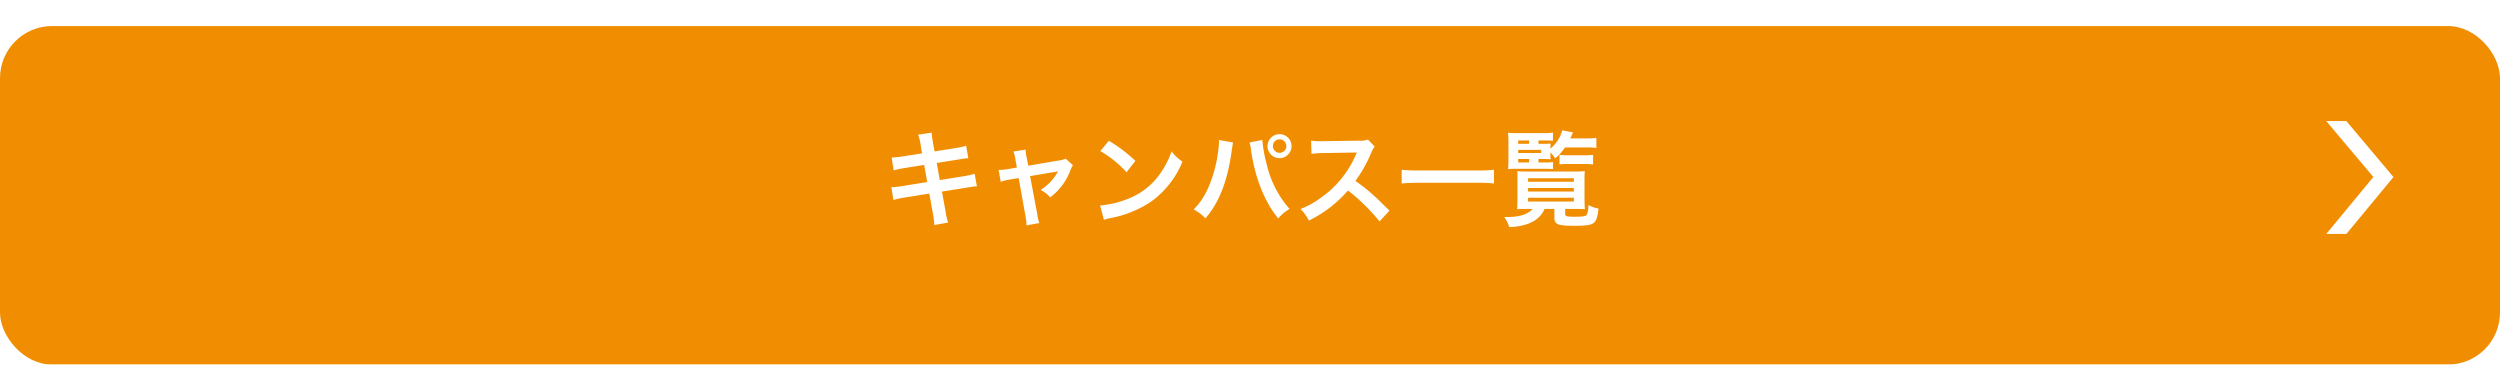 <svg id="network_btn_list.svg" xmlns="http://www.w3.org/2000/svg" xmlns:xlink="http://www.w3.org/1999/xlink" width="480" height="70" viewBox="0 0 480 70">
  <defs>
    <style>
      .cls-1 {
        fill: #f18d00;
        filter: url(#filter);
      }

      .cls-2 {
        fill: #fff;
        fill-rule: evenodd;
      }
    </style>
    <filter id="filter" x="0" y="0" width="480" height="70" filterUnits="userSpaceOnUse">
      <feOffset result="offset" dy="5" in="SourceAlpha"/>
      <feGaussianBlur result="blur"/>
      <feFlood result="flood" flood-color="#b06c0d"/>
      <feComposite result="composite" operator="in" in2="blur"/>
      <feBlend result="blend" in="SourceGraphic"/>
    </filter>
  </defs>
  <rect id="長方形_22" data-name="長方形 22" class="cls-1" width="480" height="65" rx="10" ry="10"/>
  <path id="長方形_1_のコピー_40" data-name="長方形 1 のコピー 40" class="cls-2" d="M500.506,2968.25h-3.863l9.039,10.73-9.039,10.94h3.863l9.039-10.93Z" transform="translate(-50 -2945)"/>
  <path id="キャンパス一覧" class="cls-2" d="M227.035,2974.45l-3.672.58a18.137,18.137,0,0,1-2.172.22l0.4,2.46a20.78,20.78,0,0,1,2.172-.46l3.672-.58,0.593,3.28-4.8.78a11.994,11.994,0,0,1-2.093.2l0.4,2.46a15.751,15.751,0,0,1,2.014-.44l4.877-.78,0.711,3.94a15.367,15.367,0,0,1,.257,2.1l2.646-.48a11.439,11.439,0,0,1-.474-2.06l-0.711-3.88,4.7-.76,0.789-.12a1.523,1.523,0,0,1,.316-0.04,4.685,4.685,0,0,1,.909-0.1l-0.435-2.4a17.352,17.352,0,0,1-2.053.46l-4.64.74-0.593-3.28,4.166-.66a16.584,16.584,0,0,1,1.9-.26l-0.415-2.4a10.057,10.057,0,0,1-1.895.44l-4.167.66-0.315-1.74a13.757,13.757,0,0,1-.237-1.87l-2.607.41a8.735,8.735,0,0,1,.474,1.88Zm18.208,2.72-1.639.28a10.934,10.934,0,0,1-1.875.18l0.414,2.28a10.063,10.063,0,0,1,1.738-.44l1.7-.28,1.343,7.46a8.482,8.482,0,0,1,.158,1.62l2.468-.44a7.691,7.691,0,0,1-.375-1.62l-1.4-7.4,4.64-.78a6.024,6.024,0,0,0,.73-0.14,9.364,9.364,0,0,1-3.356,3.58,5.575,5.575,0,0,1,1.836,1.42,11.344,11.344,0,0,0,3.89-5.2,4.615,4.615,0,0,1,.493-0.96l-1.382-1.26a4.928,4.928,0,0,1-1.3.34l-5.9,1-0.3-1.54a7.962,7.962,0,0,1-.2-1.54l-2.35.36a6.345,6.345,0,0,1,.375,1.5Zm16.016-3.16a20.751,20.751,0,0,1,5.035,4.06l1.7-2.18a28.018,28.018,0,0,0-5.095-3.86Zm0.692,13.2a6.909,6.909,0,0,1,1.3-.34,21.176,21.176,0,0,0,7.523-3,17.506,17.506,0,0,0,6.259-7.84,8.557,8.557,0,0,1-2.093-1.96,16.761,16.761,0,0,1-2.014,4,13.232,13.232,0,0,1-5.864,4.9,18.624,18.624,0,0,1-5.845,1.48Zm22.1-15.34v0.28a14.918,14.918,0,0,1-.177,1.94,24.537,24.537,0,0,1-1.857,6.86,13.477,13.477,0,0,1-2.823,4.26,8.549,8.549,0,0,1,2.251,1.72c2.646-3.08,4.186-7.02,5.015-12.76l0.059-.48,0.1-.58,0.04-.34a2.27,2.27,0,0,1,.1-0.4Zm5.865,0.48a8.541,8.541,0,0,1,.276,1.44c0.77,5.38,2.606,9.98,5.233,13.16a8.148,8.148,0,0,1,2.172-1.84,19.458,19.458,0,0,1-4.4-8.64,25.1,25.1,0,0,1-.829-4.6Zm5.765-1.59a2.305,2.305,0,1,0,2.291,2.29A2.289,2.289,0,0,0,295.678,2970.76Zm0,0.99a1.293,1.293,0,0,1,1.3,1.3,1.293,1.293,0,1,1-2.586,0A1.289,1.289,0,0,1,295.678,2971.75Zm21.091,13.68c-2.389-2.34-2.389-2.34-2.883-2.78a30.6,30.6,0,0,0-3.653-2.9,26.59,26.59,0,0,0,3.081-5.52,3.869,3.869,0,0,1,.631-1.08l-1.3-1.36a4.222,4.222,0,0,1-1.757.22l-6.95.1h-0.474a8.536,8.536,0,0,1-1.738-.12l0.079,2.56a15.368,15.368,0,0,1,2.152-.16c6.22-.1,6.22-0.1,6.536-0.12l-0.217.52a19.228,19.228,0,0,1-6.635,8.14,16.231,16.231,0,0,1-3.949,2.2,8.015,8.015,0,0,1,1.6,2.22,23.507,23.507,0,0,0,7.523-5.78,38.15,38.15,0,0,1,6.061,5.94Zm20.064-7.84a23.518,23.518,0,0,1-3,.14h-11.69a25.145,25.145,0,0,1-3.021-.14v2.64c0.889-.08,1.916-0.14,3.021-0.14h11.69a26.582,26.582,0,0,1,3,.14v-2.64Zm8.552-2.06h0.948c0.652,0,1.007.02,1.4,0.04a6.063,6.063,0,0,1-.059-0.96v-0.34a7.627,7.627,0,0,1,.928,1.14,10.342,10.342,0,0,0,1.876-2.1h4.285a10.862,10.862,0,0,1,1.737.1v-1.94a13.378,13.378,0,0,1-1.737.1h-3.278c0.178-.34.276-0.56,0.533-1.15l-2.073-.4a6.746,6.746,0,0,1-2.271,3.51,6.935,6.935,0,0,1,.059-0.96c-0.276.02-.711,0.04-1.323,0.04h-1.027v-0.64h1.225c0.691,0,1.145.02,1.56,0.06v-1.57a11.821,11.821,0,0,1-1.9.1h-4.719c-0.987,0-1.521-.02-2.014-0.06a17.08,17.08,0,0,1,.079,2.03v2.94c0,1-.02,1.46-0.059,2,0.552-.04.908-0.06,1.54-0.06h5.469c0.711,0,1.086.02,1.619,0.06v-1.36a9.714,9.714,0,0,1-1.619.08h-1.185v-0.66Zm-1.8,0v0.66H341.5v-0.66h2.093Zm-2.093-1.16v-0.6h4.4v0.6h-4.4Zm0-1.76v-0.64h2.093v0.64H341.5Zm2.784,12.5c-0.889,1.02-2.547,1.56-4.877,1.56-0.139,0-.336,0-0.593-0.02a7.984,7.984,0,0,1,.988,1.96c3.593-.16,5.824-1.32,6.772-3.5h1.876v1.68c0,1.3.632,1.56,3.831,1.56,2.33,0,3.238-.14,3.731-0.56,0.494-.4.731-1.1,0.909-2.74a7.131,7.131,0,0,1-1.955-.68,4.207,4.207,0,0,1-.3,1.88c-0.237.28-.751,0.36-2.389,0.36-1.541,0-1.758-.08-1.758-0.6v-0.9h1.718c0.849,0,1.678.02,2.073,0.06-0.039-.28-0.079-1.22-0.079-2.12v-3.76a13.4,13.4,0,0,1,.06-1.44,15.061,15.061,0,0,1-1.916.08h-9.083c-0.947,0-1.579-.02-1.974-0.06,0.039,0.56.039,0.82,0.039,1.44v3.86c0,0.82-.039,1.66-0.079,2,0.376-.04,1.3-0.06,2.093-0.06h0.909Zm-0.889-5.88h8.787v0.66h-8.787v-0.66Zm0,1.86h8.787v0.68h-8.787v-0.68Zm0,1.88h8.787v0.72h-8.787v-0.72Zm6.023-6.4a12.636,12.636,0,0,1,1.7-.08h3.06a12.827,12.827,0,0,1,1.7.08v-1.84a12.413,12.413,0,0,1-1.718.08h-3.159a11.093,11.093,0,0,1-1.579-.08v1.84Z" transform="translate(-50 -2945)"/>
</svg>
